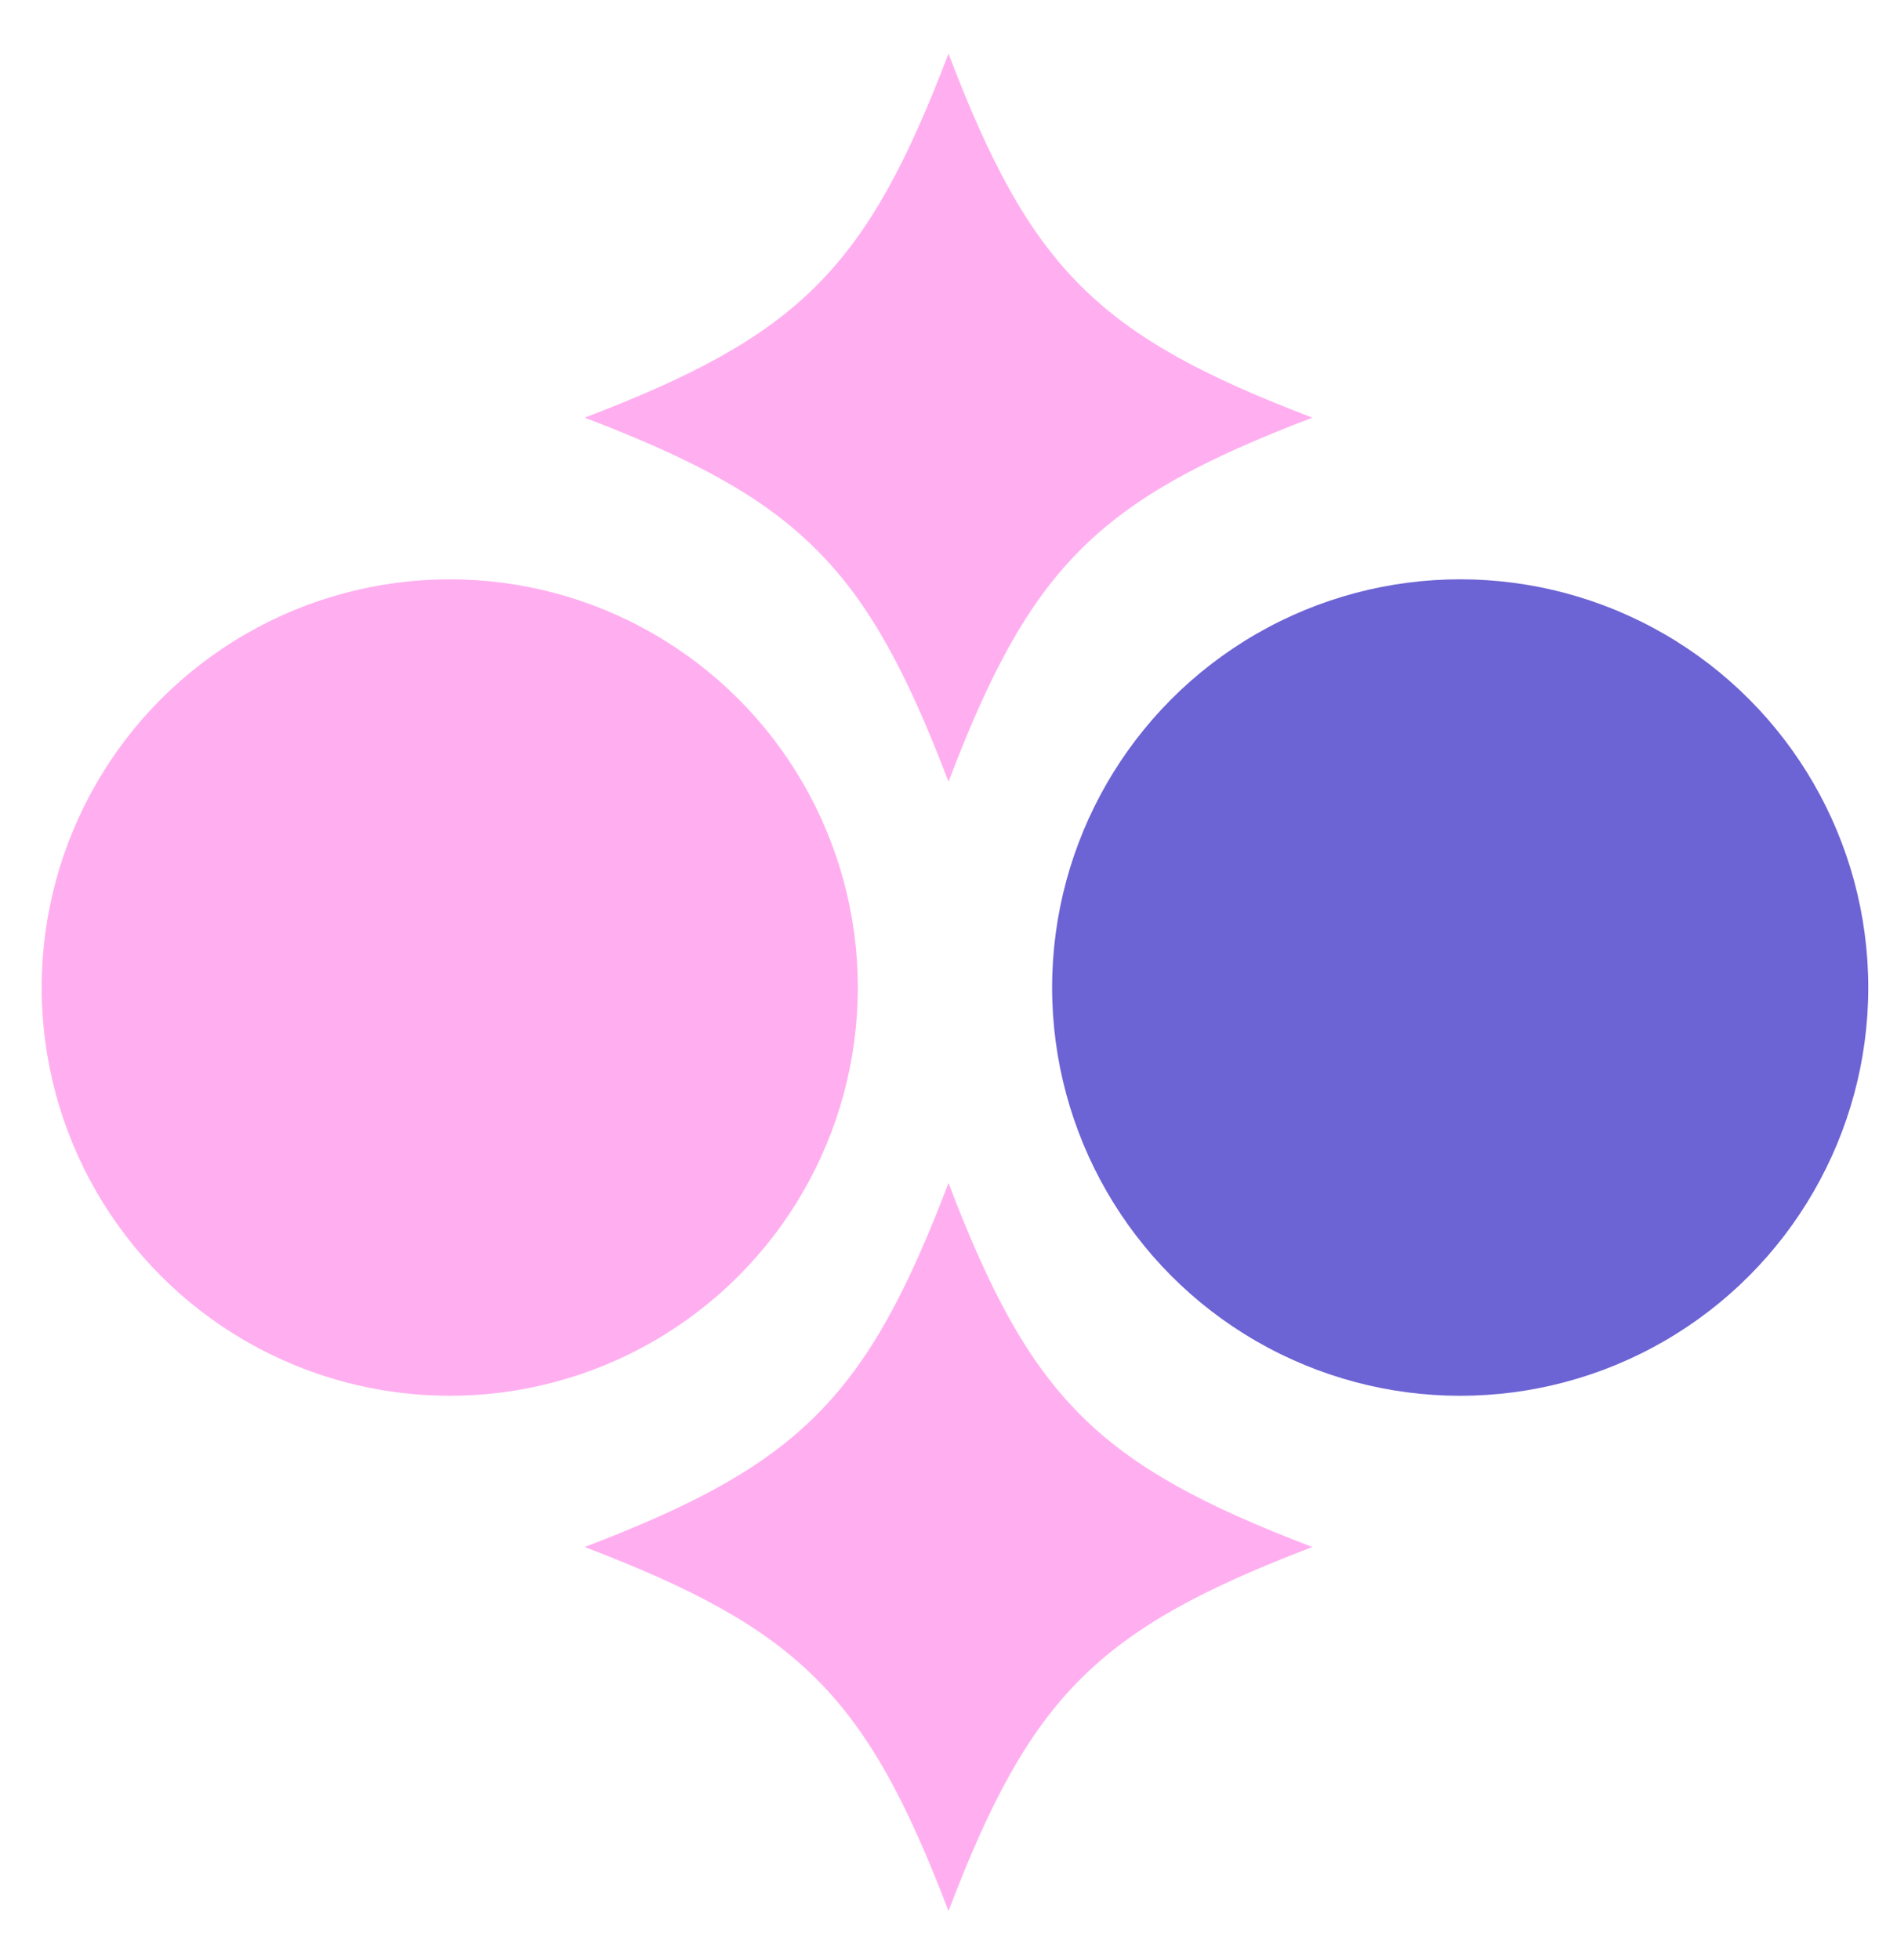 <svg xmlns="http://www.w3.org/2000/svg" width="61" height="63" viewBox="0 0 61 63" fill="none"><g clip-path="url(#clip0_21084_6830)"><circle cx="13.122" cy="13.122" r="13.122" transform="matrix(1 0 0 -1 33.832 44.865)" fill="#6C63D4"></circle><path d="M30.5 61.427C33.139 54.506 35.279 52.366 42.201 49.726C35.279 47.087 33.139 44.947 30.5 38.026C27.86 44.947 25.721 47.087 18.799 49.726C25.72 52.366 27.86 54.505 30.5 61.427Z" fill="#FFAFF0"></path><path d="M30.5 25.126C33.139 18.205 35.279 16.065 42.201 13.425C35.279 10.786 33.139 8.646 30.5 1.724C27.86 8.646 25.721 10.786 18.799 13.425C25.72 16.065 27.86 18.204 30.5 25.126Z" fill="#FFAFF0"></path><circle cx="13.122" cy="13.122" r="13.122" transform="matrix(1 0 0 -1 1.34 44.865)" fill="#FFAFF0"></circle></g><defs><clipPath id="clip0_21084_6830"><rect width="59.703" height="61.196" fill="white" transform="translate(0.855 0.978)"></rect></clipPath></defs></svg>